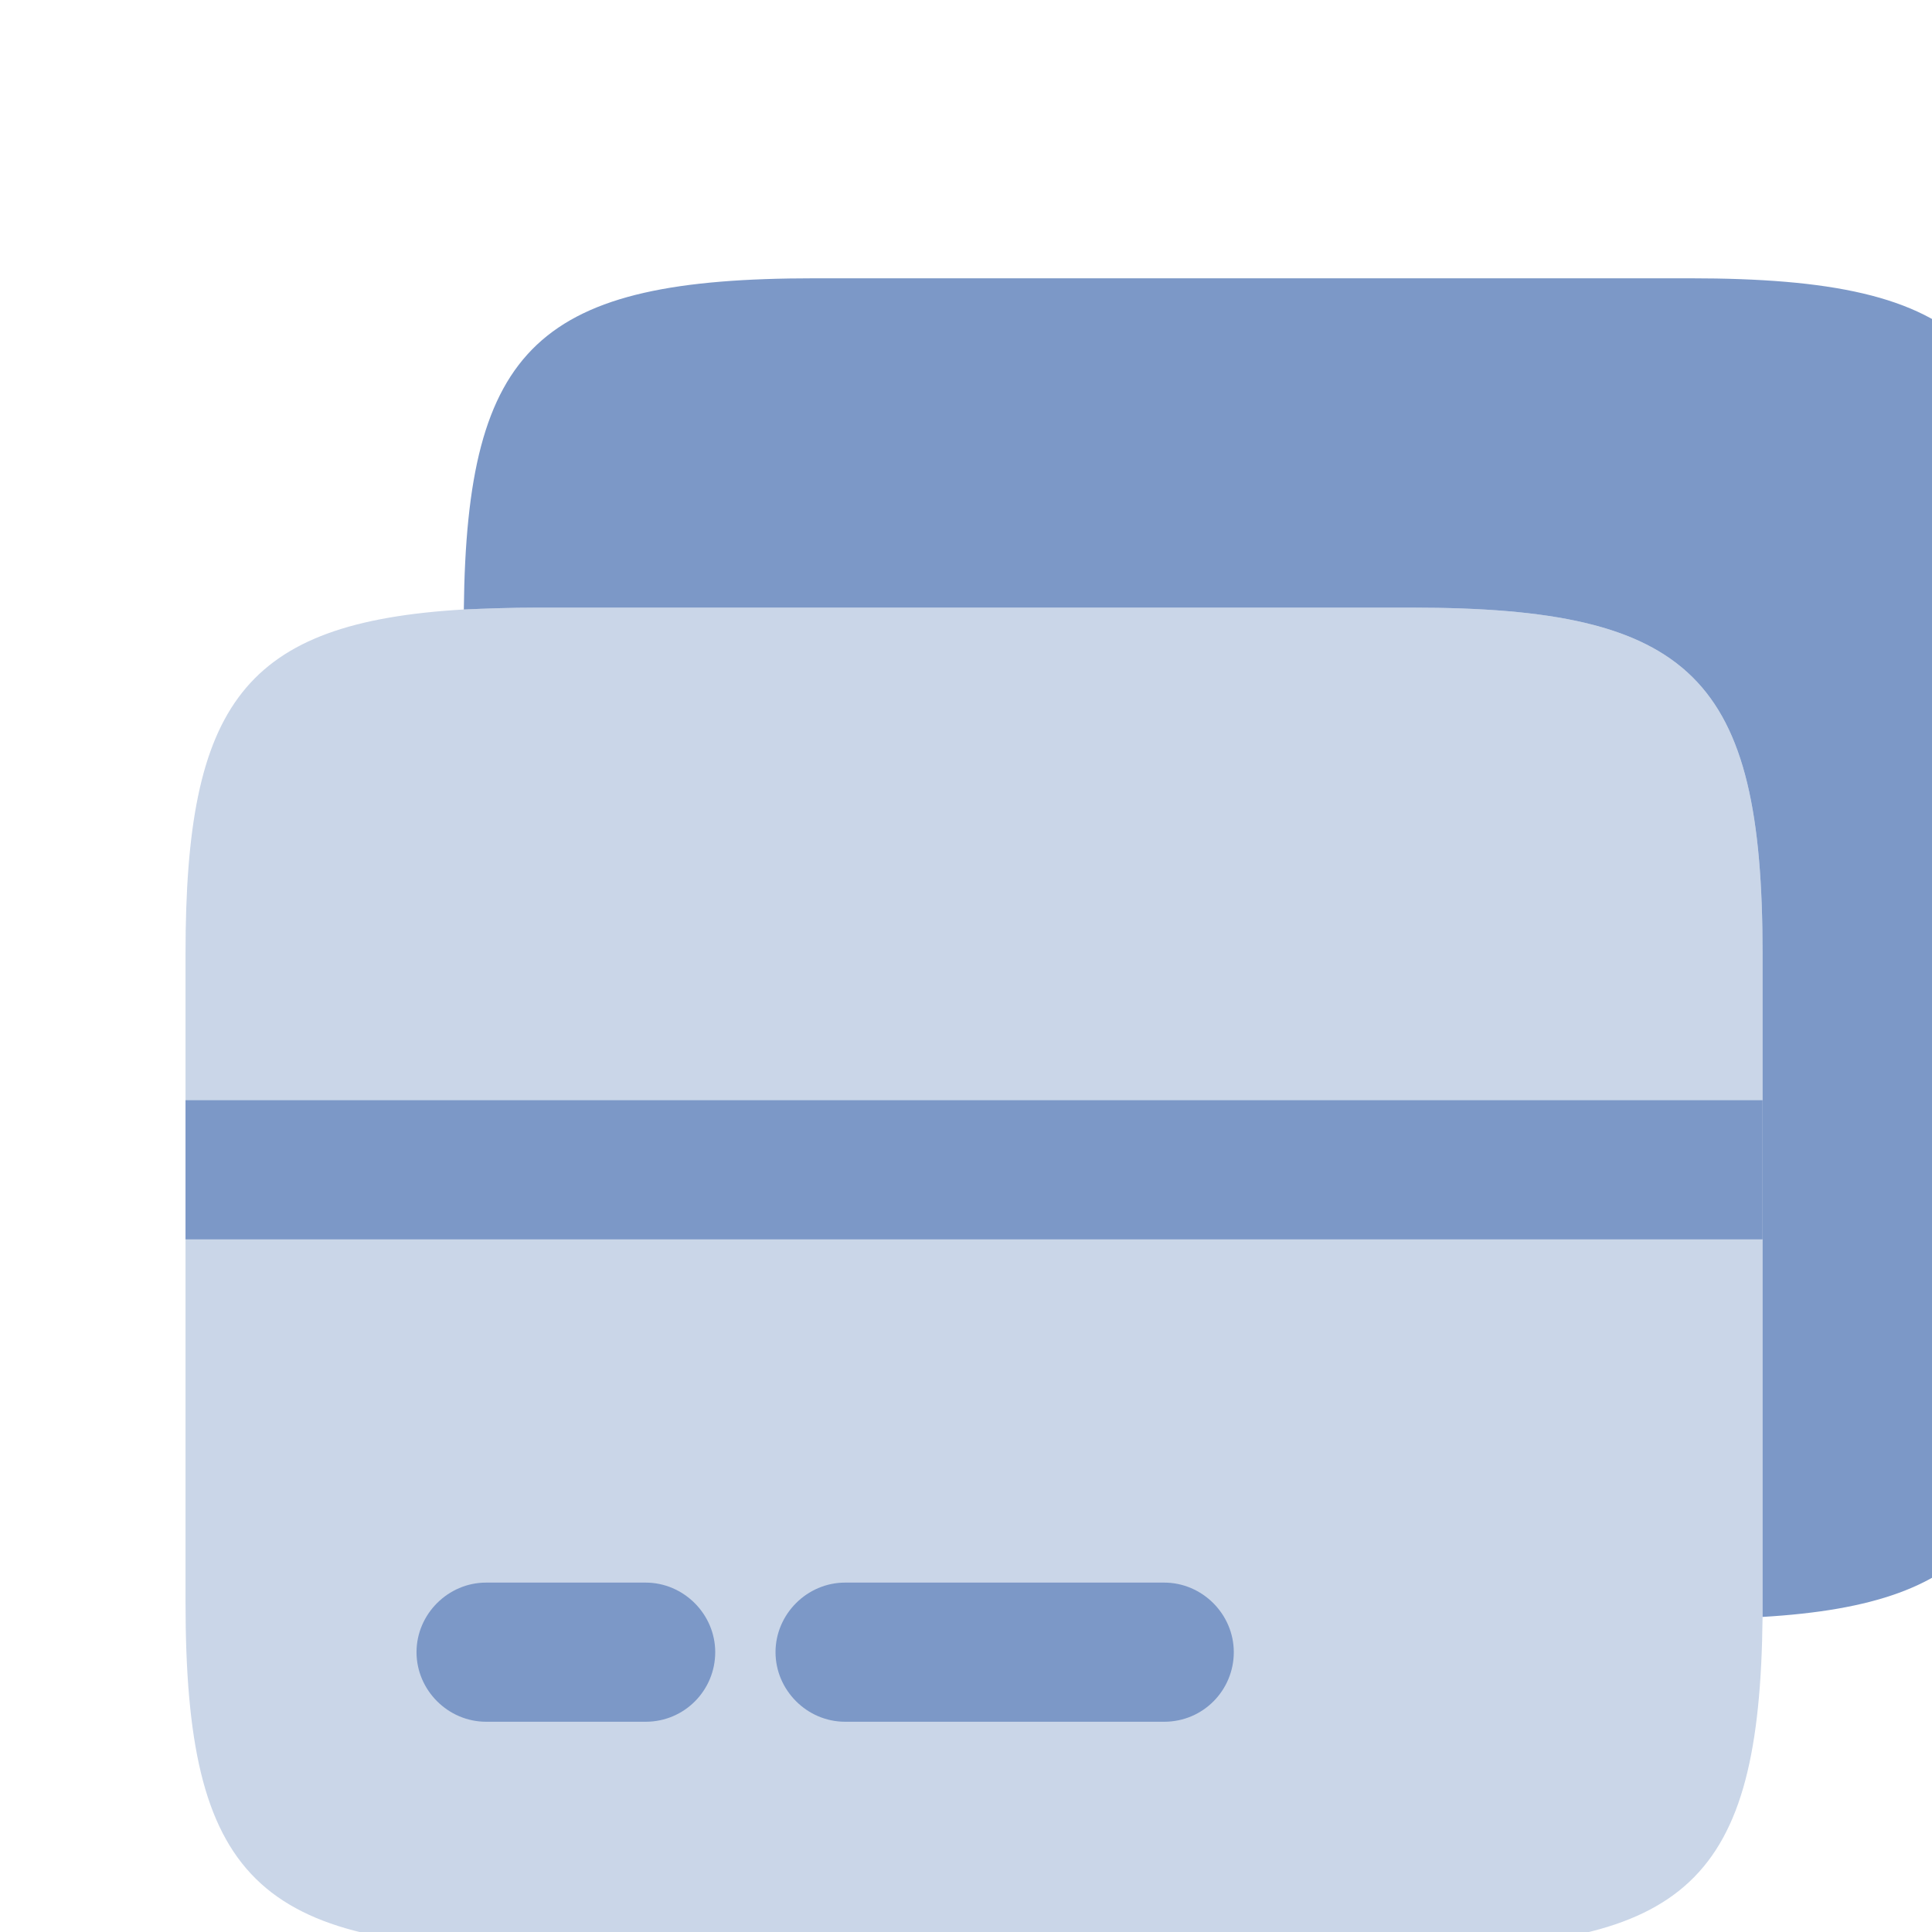 <svg width="105" height="105" viewBox="0 0 105 105" fill="none" xmlns="http://www.w3.org/2000/svg">
<rect x="0" y="0" width="105" height="105" fill="#333333" stroke="none"/>
<g clip-path="url(#clip0_62_15331)">
<rect width="105" height="105" fill="white"/>
<path opacity="0.4" d="M95.792 51.828V87.876C95.64 102.245 91.708 105.875 76.734 105.875H29.141C13.915 105.875 10.083 102.093 10.083 87.069V51.828C10.083 38.215 13.26 33.829 25.208 33.123C26.418 33.073 27.729 33.023 29.141 33.023H76.734C91.96 33.023 95.792 36.804 95.792 51.828Z" fill="#7C98C7"/>
<path d="M110.917 33.93V69.172C110.917 82.784 107.74 87.17 95.792 87.876V51.828C95.792 36.804 91.96 33.023 76.734 33.023H29.141C27.729 33.023 26.418 33.073 25.208 33.124C25.36 18.755 29.292 15.125 44.266 15.125H91.859C107.085 15.125 110.917 18.906 110.917 33.93Z" fill="#7C98C7"/>
<path d="M35.09 93.573H26.418C24.351 93.573 22.637 91.859 22.637 89.792C22.637 87.725 24.351 86.011 26.418 86.011H35.09C37.157 86.011 38.871 87.725 38.871 89.792C38.871 91.859 37.208 93.573 35.09 93.573Z" fill="#7C98C7"/>
<path d="M63.273 93.573H45.929C43.862 93.573 42.148 91.859 42.148 89.792C42.148 87.725 43.862 86.011 45.929 86.011H63.273C65.34 86.011 67.054 87.725 67.054 89.792C67.054 91.859 65.39 93.573 63.273 93.573Z" fill="#7C98C7"/>
<path d="M95.792 59.794H10.083V67.356H95.792V59.794Z" fill="#7C98C7"/>
</g>
<defs>
<clipPath id="clip0_62_15331">
<rect width="105" height="105" fill="white"/>
</clipPath>
</defs>
</svg>
